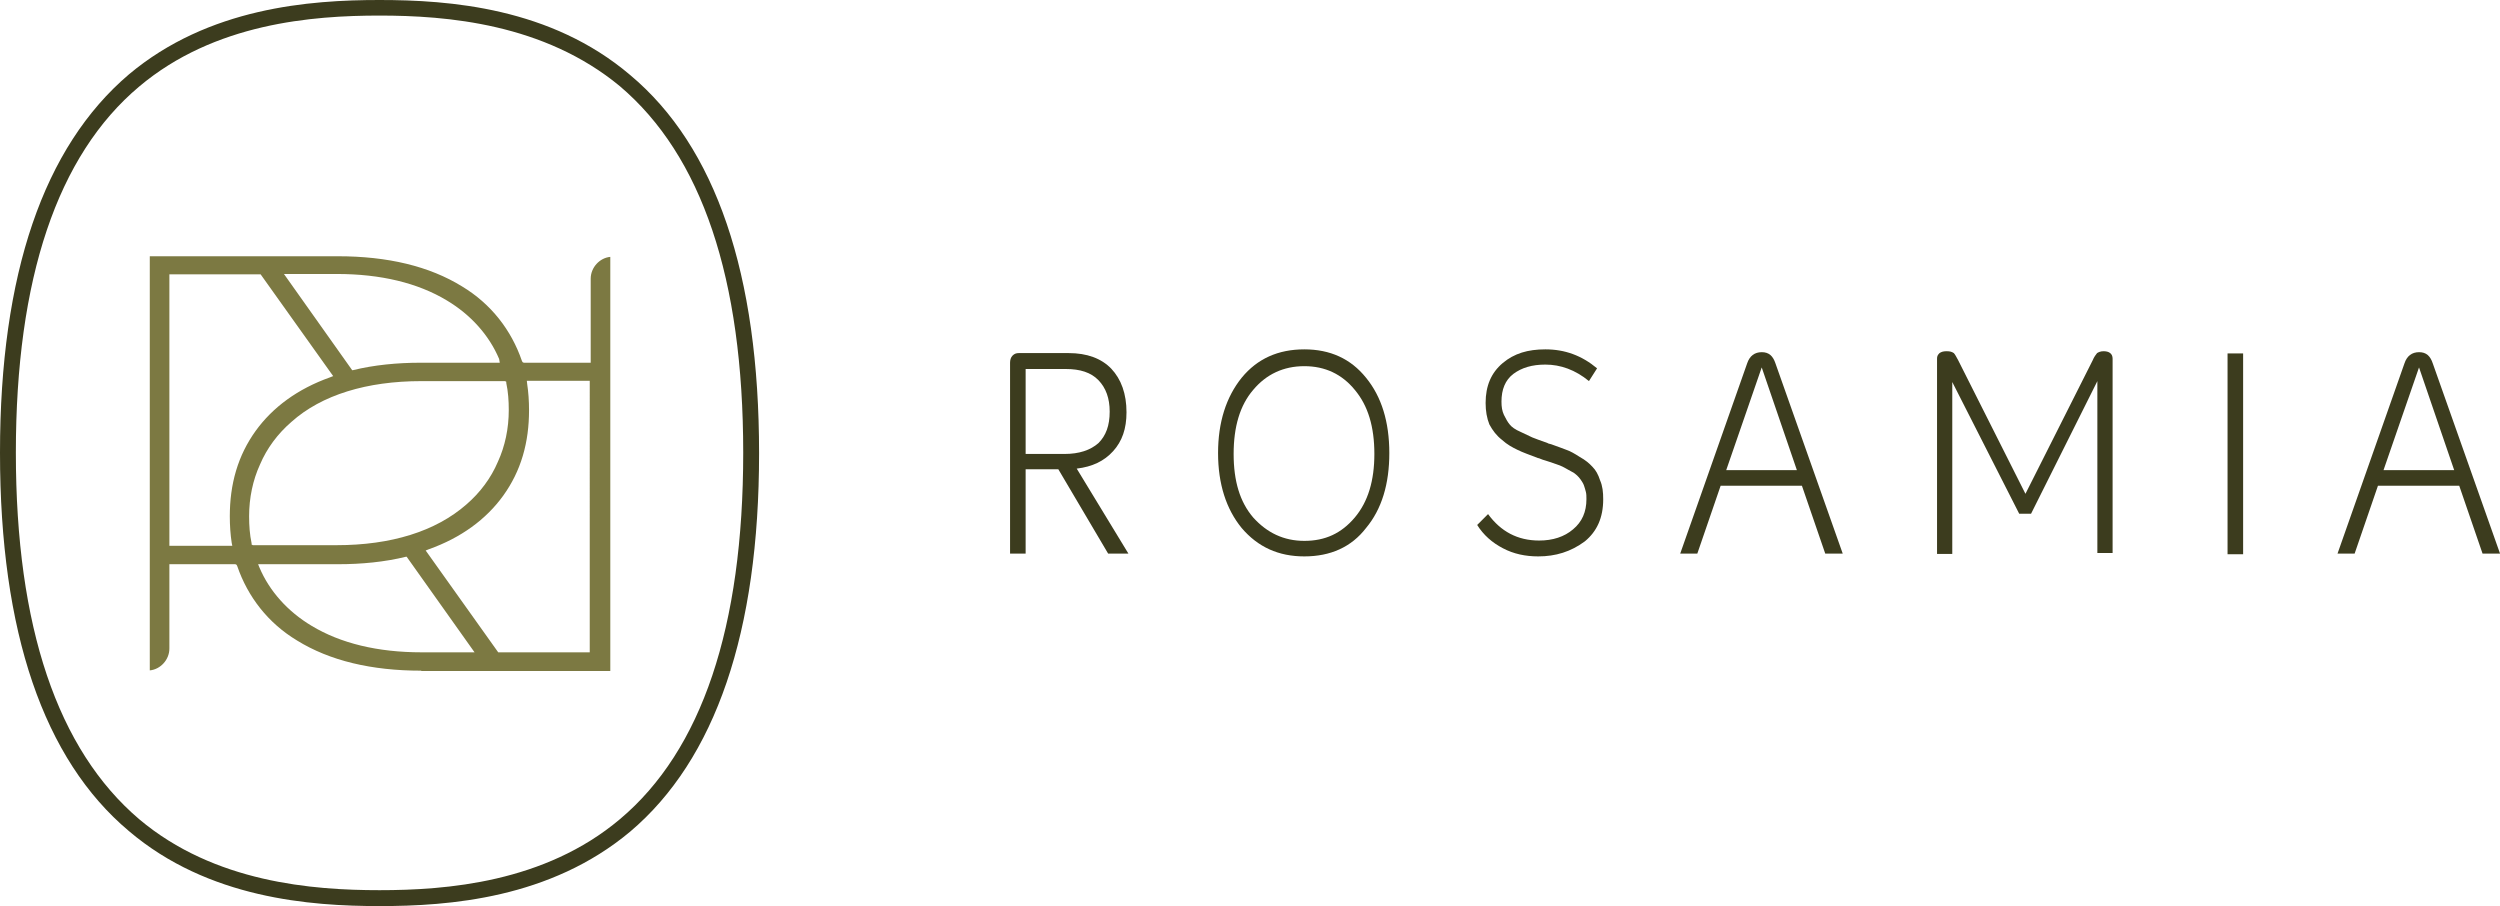 <?xml version="1.0" encoding="utf-8"?>
<!-- Generator: Adobe Illustrator 26.0.2, SVG Export Plug-In . SVG Version: 6.00 Build 0)  -->
<svg version="1.1" id="Calque_1" xmlns="http://www.w3.org/2000/svg" xmlns:xlink="http://www.w3.org/1999/xlink" x="0px" y="0px"
	 viewBox="0 0 5217.5 1891" style="enable-background:new 0 0 5217.5 1891;" xml:space="preserve">
<style type="text/css">
	.st0{fill:#3C3C1E;}
	.st1{fill:#7C7942;}
</style>
<g>
	<g>
		<path class="st0" d="M792.1,1891c-144.3,0-357.4-15.6-523.1-156.6C91,1584.9,0,1319.2,0,944.8c0-373,91-638.1,269-789.5
			C435.4,15.6,646.6,0,792.1,0s357.4,15.6,523.1,156.6c178.7,149.5,269,415.2,269,789.5c0,373-91,638.8-269,789.5
			C1148.2,1875.4,937.1,1891,792.1,1891z M792.1,32.5c-139.7,0-344.4,15.6-501.7,148.2C119.6,324.3,33.1,581.6,33.1,944.8
			c0,363.9,87.1,619.9,257.3,764.8c157.3,132.6,362.6,148.2,501.7,148.2s344.4-15.6,501.7-148.2
			c170.9-143.6,257.3-400.9,257.3-764.8s-86.4-619.9-257.3-764.8C1135.2,48.7,931.9,32.5,792.1,32.5z"/>
	</g>
</g>
<g>
	<path class="st1" d="M879.2,1399.7c-104,0-191-20.8-259.3-63c-60.4-36.4-102.7-91-124.8-155.3l-1.3-2.6l-2.6-1.3H353.5v176.1
		c0,23.4-18.8,43.5-40.9,45.5V534.8h392.5c104,0,191,20.8,259.3,63c60.4,36.4,102.7,91,124.8,155.3l1.3,2.6l2.6,1.3h139.7V581.6
		c0-23.4,18.8-43.5,40.9-45.5v864.3H879.2V1399.7z M1100.2,801.2c2.6,16.9,3.9,35.7,3.9,55.2c0,32.5-3.9,64.3-13,94.9
		s-22.7,57.8-40.9,83.2c-35.7,49.4-87.7,87.7-155.3,111.8l-6.5,2.6l151.4,212.5h191V794.7h-131.3L1100.2,801.2z M541.3,1184
		c20.8,49.4,59.1,92.3,109.2,122.2c60.4,36.4,137.8,55.2,229.4,55.2h110.5l-141.7-199.5h-1.3c-44.8,11-92.9,15.6-141.7,15.6h-167
		L541.3,1184z M879.2,795.4c-113.1,0-207.9,28.6-271,85.1c-28.6,24.7-51.3,55.2-65.6,89c-14.9,32.5-22.7,69.5-22.7,107.9
		c0,19.5,1.3,38.3,5.2,56.5v2.6l2.6,1.3h174.8c113.1,0,206.6-28.6,271-85.1c28.6-24.7,51.3-55.2,65.6-89
		c14.9-32.5,22.7-69.5,22.7-107.9c0-19.5-1.3-38.3-5.2-56.5v-2.6l-2.6-1.3L879.2,795.4L879.2,795.4z M353.5,1139.1h131.3l-1.3-6.5
		c-2.6-16.9-3.9-36.4-3.9-55.2c0-32.5,3.9-64.3,13-94.9c9.1-30.5,22.7-57.8,40.9-83.2c35.7-49.4,87.7-87.7,155.3-111.8l6.5-2.6
		L543.9,572.5H353.5V1139.1z M735,772.6h1.3c44.8-11,92.9-15.6,141.7-15.6H1043l-1.3-7.8c-20.8-49.4-59.1-92.3-109.2-122.2
		c-60.4-36.4-137.8-55.2-229.4-55.2H592.6L735,772.6z"/>
</g>
<path class="st0" d="M2312.7,1155.4l-104-176.1h-68.2v176.1H2108V757c0-5.2,1.3-11,5.2-14.9c3.9-3.9,7.8-5.2,13-5.2h104
	c38.3,0,68.2,11,89,32.5c20.8,22.1,31.8,52.6,31.8,91c0,34.4-9.1,60.4-27.9,81.2c-18.8,20.8-43.5,32.5-76,36.4l107.9,177.4H2312.7
	L2312.7,1155.4L2312.7,1155.4z M2140.5,770v177.4h81.2c30.5,0,53.9-7.8,70.8-22.7c15.6-15.6,23.4-36.4,23.4-65.6
	c0-27.9-7.8-49.4-23.4-65.6c-15.6-16.2-38.3-23.4-68.2-23.4H2140.5z"/>
<path class="st0" d="M2722.1,1161.2c-53.9,0-96.8-19.5-130.6-59.1c-32.5-39.6-49.4-92.3-49.4-156.6s16.9-117,49.4-157.3
	c32.5-39.6,76-59.1,130.6-59.1c53.9,0,96.8,19.5,128.7,59.1c32.5,39.6,48.7,92.3,48.7,157.3c0,64.3-15.6,117-48.7,156.6
	C2820.3,1141.7,2776.7,1161.2,2722.1,1161.2z M2722.1,1128.8c43.5,0,77.3-15.6,105.3-48.7c27.9-33.1,40.9-77.3,40.9-132.6
	c0-56.5-13-100.7-40.9-133.9c-26.6-32.5-61.7-49.4-105.3-49.4c-43.5,0-79.3,16.9-106.6,49.4c-27.9,32.5-40.9,77.3-40.9,133.9
	c0,56.5,13,100.1,40.9,132.6C2644.2,1111.9,2679.2,1128.8,2722.1,1128.8z"/>
<path class="st0" d="M3210.2,1161.2c-26.6,0-51.3-5.2-73.4-16.9c-22.7-11.7-40.9-27.9-53.9-48.7l22.7-22.7
	c26.6,36.4,61.7,55.2,106.6,55.2c28.6,0,52.6-7.8,70.8-23.4c18.8-15.6,27.9-36.4,27.9-63c0-5.2,0-11-1.3-15.6
	c-1.3-5.2-2.6-9.1-3.9-13c-1.3-3.9-3.9-7.8-6.5-11.7c-2.6-3.9-5.2-6.5-7.8-9.1c-2.6-1.9-5.2-5.2-11-7.8c-5.2-2.6-9.1-5.2-11.7-6.5
	c-2.6-1.3-6.5-3.9-13-6.5c-6.5-2.6-11.7-3.9-14.9-5.2c-3.2-1.3-7.8-2.6-15.6-5.2c-7.8-1.9-13-5.2-15.6-5.2
	c-16.9-6.5-31.8-11.7-42.2-16.9c-11-5.2-22.7-11.7-32.5-20.8c-11.7-9.1-19.5-19.5-26.6-32.5c-5.2-13-7.8-27.9-7.8-44.8
	c0-35.7,11.7-63,35.7-83.2s52.6-28.6,89-28.6c40.9,0,76,13,107.9,39.6l-16.9,26.6c-28.6-23.4-59.1-34.4-91-34.4
	c-27.9,0-49.4,6.5-66.9,19.5c-16.9,13-24.7,32.5-24.7,57.8c0,11,1.3,19.5,5.2,27.9c3.9,7.8,7.8,14.9,11.7,19.5
	c3.9,5.2,11.7,11,22.7,15.6c11,5.2,18.8,9.1,24.7,11.7c6.5,2.6,16.9,6.5,31.8,11.7c1.3,1.3,3.9,1.3,7.8,2.6
	c14.9,5.2,24.7,9.1,31.8,11.7c7.8,2.6,16.9,7.8,27.9,14.9c11.7,6.5,19.5,13,26.6,20.8c6.5,6.5,11.7,15.6,15.6,27.9
	c5.2,11.7,6.5,24.7,6.5,39.6c0,38.3-13,66.9-38.3,87.7C3278.4,1151.5,3246.5,1161.2,3210.2,1161.2z"/>
<path class="st0" d="M3809.3,1155.4l-48.7-141.7h-169.6l-48.7,141.7h-35.7l139.7-397c5.2-15.6,15.6-23.4,30.5-23.4
	c14.9,0,23.4,7.8,28.6,23.4l140.4,397H3809.3z M3602.6,981.2h147.5l-73.4-214.4L3602.6,981.2z"/>
<path class="st0" d="M4390.2,733c11.7,0,18.8,5.2,18.8,15.6v405.5h-31.8V795.4l-138.4,276.8h-24.7l-139.7-274.9V1156h-31.8V748.6
	c0-5.2,1.3-7.8,5.2-11.7c3.9-2.6,7.8-3.9,14.9-3.9s11,1.3,14.9,3.9c2.6,2.6,5.2,7.8,9.1,14.9l140.4,278.8l140.4-278.8
	c2.6-6.5,6.5-11.7,9.1-14.9C4379.8,735,4383.7,733,4390.2,733z"/>
<path class="st0" d="M4648.9,1155.4V737.6h32.5v419.1h-32.5V1155.4z"/>
<path class="st0" d="M5181.1,1155.4l-48.7-141.7h-169.6l-48.7,141.7h-35.7l139.7-397c5.2-15.6,15.6-23.4,30.5-23.4
	c14.9,0,23.4,7.8,28.6,23.4l140.4,397H5181.1z M4974.4,981.2h147.5l-73.4-214.4L4974.4,981.2z"/>
</svg>
